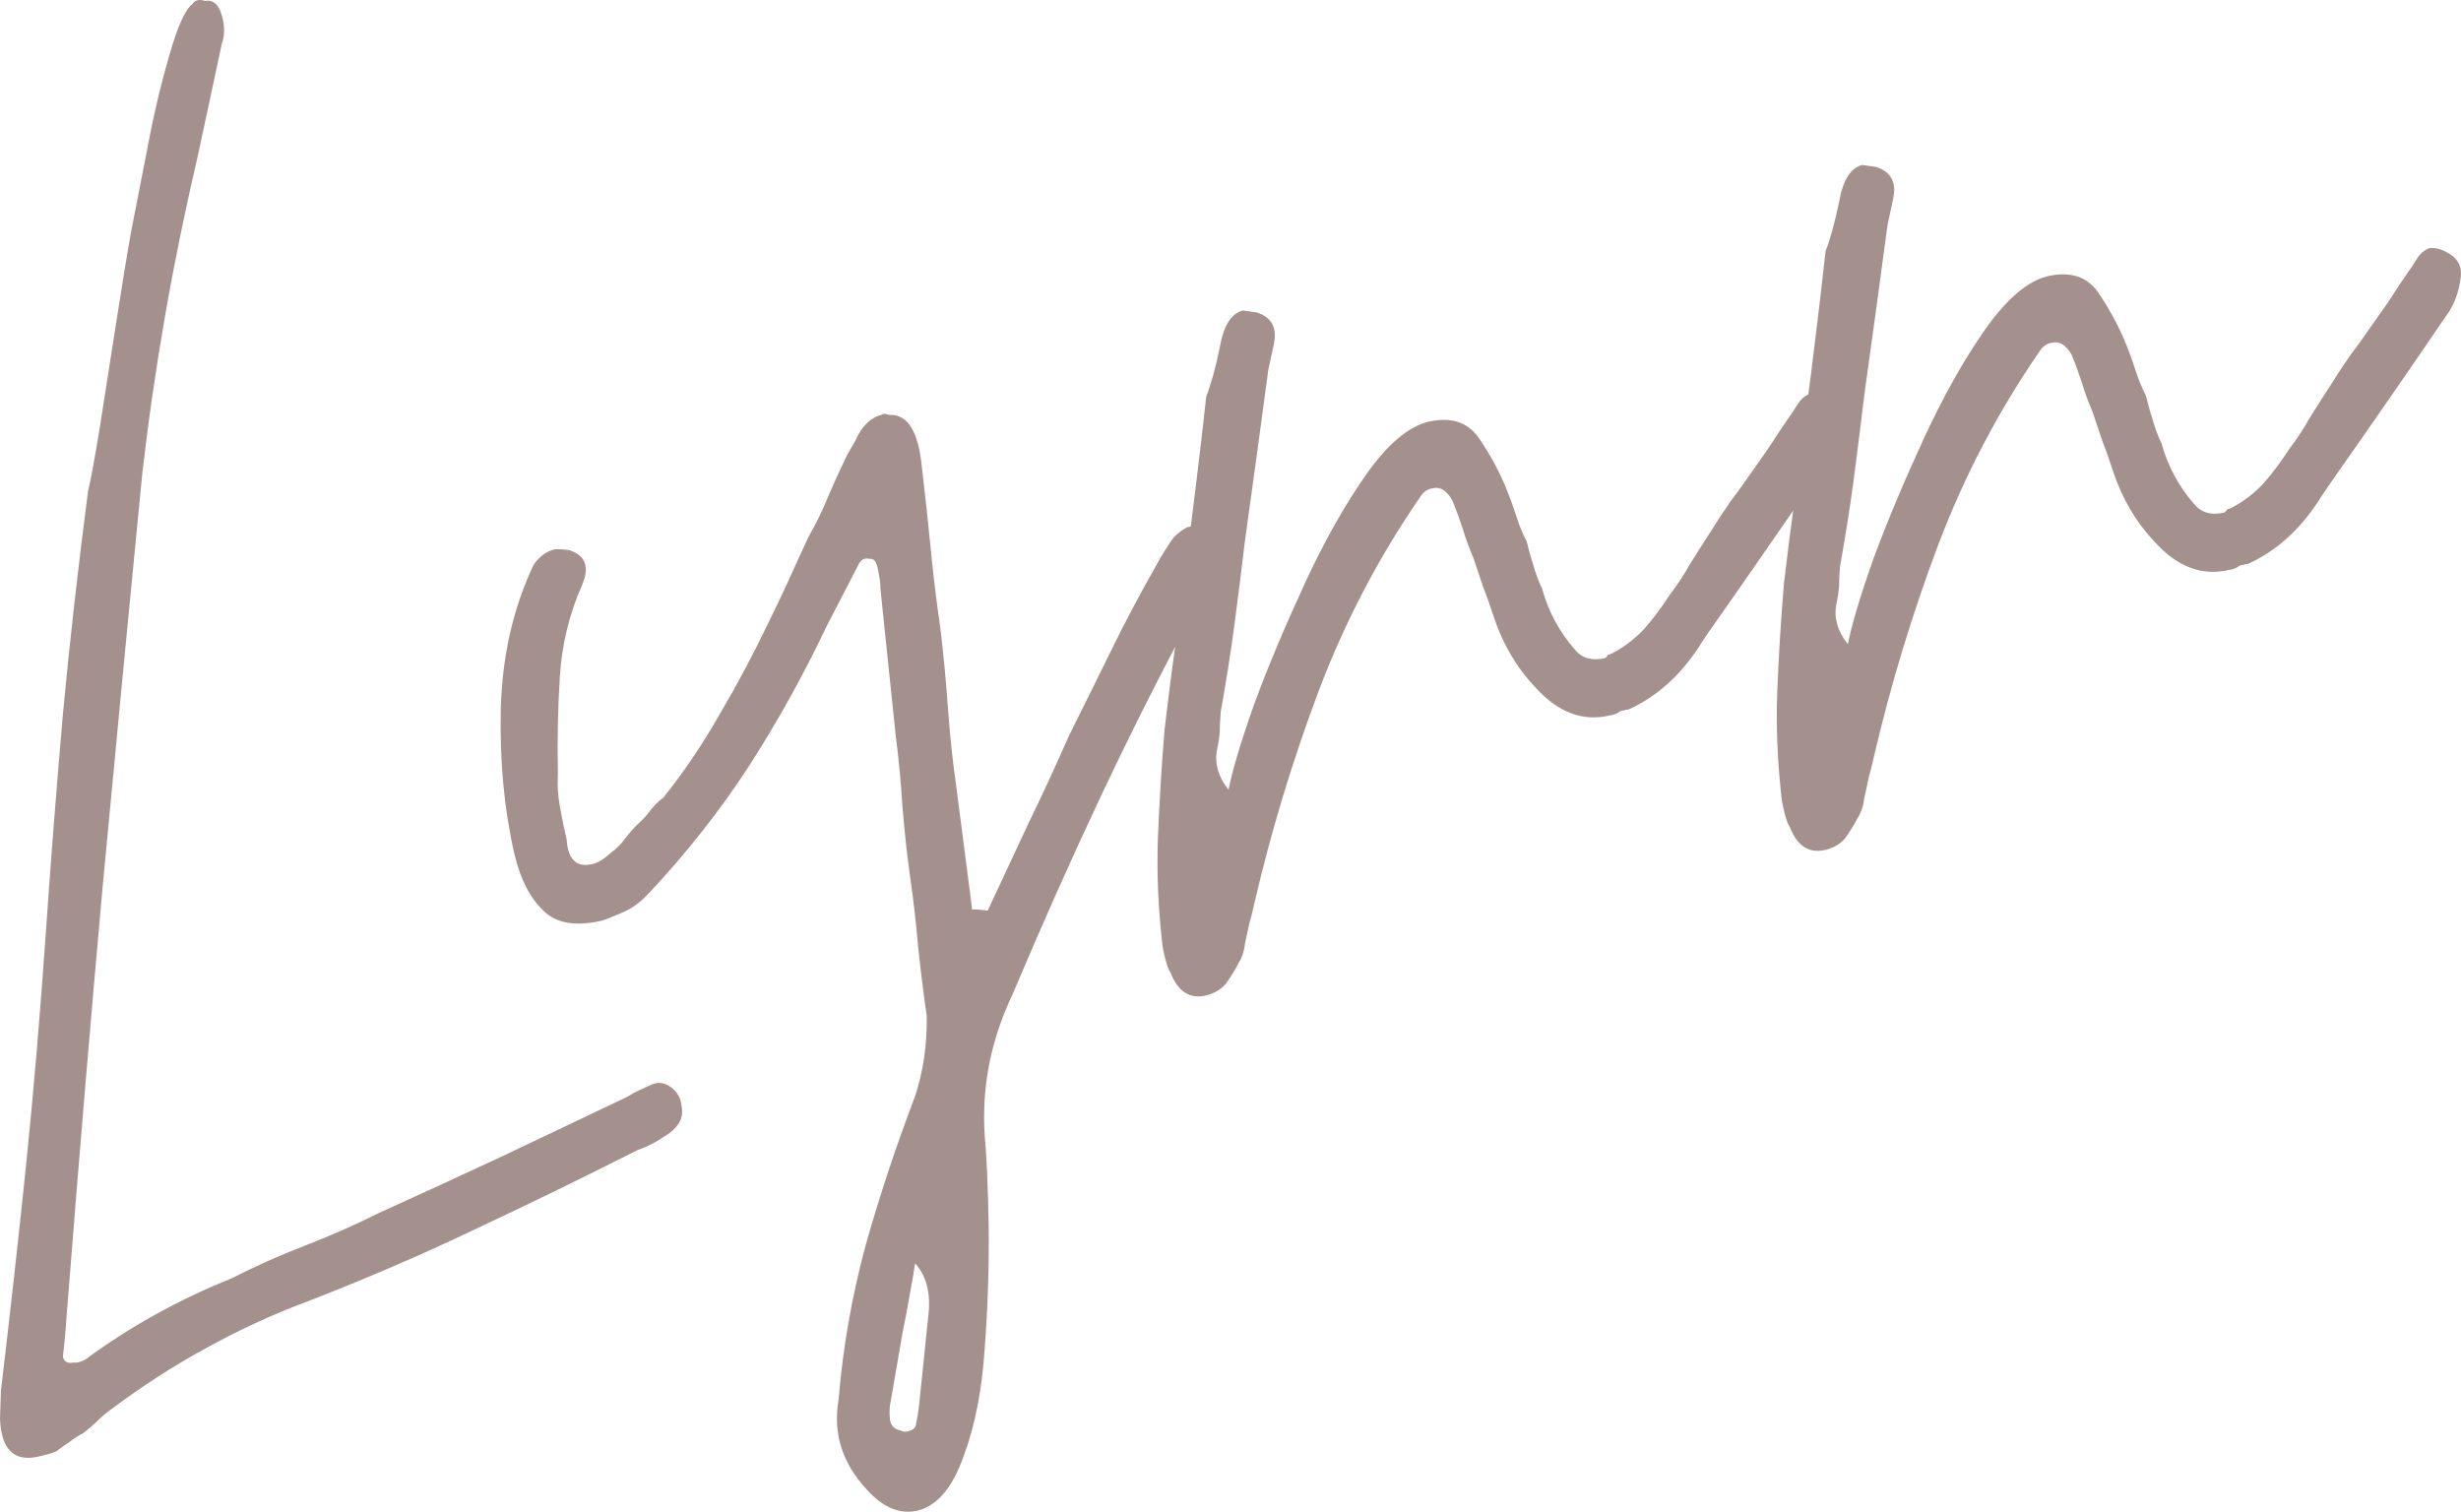 <svg width="140" height="86" viewBox="0 0 140 86" fill="none" xmlns="http://www.w3.org/2000/svg">
<path d="M2.258 82.846C0.826 83.203 0.069 82.488 0 80.702L0.055 79.108C0.564 74.82 1.046 70.532 1.487 66.244C1.927 61.956 2.285 57.654 2.588 53.325C2.877 49.119 3.208 44.886 3.579 40.626C3.979 36.379 4.46 32.146 5.011 27.927C5.149 27.377 5.369 26.195 5.672 24.354C5.961 22.484 6.278 20.491 6.608 18.361C6.938 16.245 7.214 14.554 7.434 13.304C7.682 12.026 7.998 10.431 8.37 8.521C8.728 6.583 9.155 4.783 9.637 3.134C10.105 1.484 10.545 0.522 10.958 0.22C11.096 0 11.344 -0.055 11.674 0.055C12.032 -0.014 12.307 0.151 12.5 0.55C12.789 1.251 12.83 1.91 12.61 2.529L11.233 8.961C9.829 14.939 8.783 20.931 8.095 26.937C7.324 34.826 6.567 42.66 5.837 50.466C5.135 58.272 4.474 66.134 3.855 74.05C3.813 74.517 3.772 75.012 3.744 75.534C3.703 76.043 3.648 76.593 3.579 77.183C3.648 77.472 3.855 77.582 4.185 77.513C4.364 77.541 4.584 77.486 4.846 77.348C7.379 75.479 10.146 73.94 13.161 72.731C14.51 72.043 15.914 71.411 17.346 70.861C18.777 70.312 20.182 69.693 21.586 68.992C23.926 67.934 26.28 66.848 28.634 65.749C31.016 64.622 33.37 63.495 35.683 62.395C35.903 62.258 36.137 62.121 36.399 62.011C36.688 61.873 36.922 61.763 37.114 61.681C37.472 61.543 37.83 61.598 38.161 61.846C38.519 62.107 38.725 62.45 38.767 62.89C38.904 63.522 38.67 64.045 38.051 64.484C37.417 64.924 36.839 65.24 36.288 65.419C33.232 66.958 30.149 68.47 27.037 69.927C23.954 71.397 20.76 72.772 17.456 74.05C15.501 74.778 13.601 75.658 11.729 76.689C9.857 77.706 8.04 78.888 6.278 80.207C5.975 80.427 5.727 80.647 5.507 80.867C5.286 81.087 5.025 81.306 4.736 81.526C4.474 81.664 4.213 81.829 3.965 82.021C3.703 82.2 3.442 82.379 3.194 82.571C3.042 82.64 2.726 82.736 2.258 82.846Z" fill="#A4918D"/>
<path d="M52.167 85.943C51.176 86.162 50.212 85.75 49.303 84.733C47.899 83.221 47.376 81.517 47.707 79.621C47.954 76.611 48.477 73.683 49.248 70.825C50.047 67.994 50.983 65.19 52.057 62.359C52.525 60.929 52.745 59.418 52.718 57.796C52.525 56.449 52.36 55.102 52.222 53.783C52.112 52.463 51.96 51.185 51.782 49.935C51.589 48.588 51.451 47.241 51.341 45.922C51.258 44.575 51.134 43.214 50.956 41.853L50.074 33.388C50.102 33.25 50.047 32.865 49.909 32.233C49.827 31.903 49.689 31.766 49.469 31.793C49.207 31.724 49.001 31.821 48.863 32.068L47.046 35.586C45.683 38.445 44.196 41.125 42.585 43.613C40.961 46.114 39.075 48.505 36.914 50.814C36.501 51.254 36.088 51.584 35.647 51.804C35.234 51.996 34.794 52.175 34.325 52.353C32.784 52.724 31.641 52.546 30.912 51.804C30.14 51.075 29.59 49.99 29.259 48.56C28.681 46.032 28.42 43.283 28.489 40.314C28.571 37.318 29.191 34.583 30.361 32.123C30.691 31.656 31.09 31.353 31.572 31.244C31.641 31.244 31.737 31.244 31.848 31.244C31.985 31.244 32.178 31.271 32.398 31.298C33.307 31.601 33.555 32.261 33.114 33.278C32.371 34.968 31.958 36.713 31.848 38.5C31.737 40.259 31.696 42.101 31.737 43.997C31.696 44.63 31.737 45.248 31.848 45.867C31.958 46.499 32.082 47.117 32.233 47.736C32.302 48.876 32.784 49.357 33.665 49.165C33.995 49.096 34.353 48.876 34.766 48.505C35.055 48.285 35.317 48.038 35.537 47.736C35.757 47.447 35.991 47.172 36.253 46.911C36.501 46.691 36.748 46.444 36.969 46.141C37.189 45.853 37.437 45.592 37.74 45.372C38.91 43.915 39.97 42.334 40.934 40.644C41.925 38.967 42.861 37.208 43.742 35.367C44.1 34.638 44.471 33.868 44.843 33.058C45.201 32.261 45.587 31.408 45.999 30.529C46.399 29.842 46.77 29.086 47.101 28.275C47.459 27.436 47.831 26.626 48.202 25.856C48.312 25.677 48.436 25.457 48.588 25.196C48.725 24.908 48.863 24.674 48.973 24.482C49.303 24.014 49.689 23.712 50.13 23.602C50.198 23.575 50.24 23.547 50.24 23.547C50.24 23.547 50.295 23.547 50.405 23.547C50.474 23.588 50.542 23.602 50.625 23.602C51.644 23.575 52.249 24.564 52.442 26.571C52.621 28.082 52.786 29.594 52.938 31.134C53.075 32.645 53.268 34.157 53.489 35.696C53.667 37.208 53.819 38.747 53.929 40.314C54.039 41.853 54.204 43.393 54.425 44.932L55.306 51.749C55.374 51.721 55.664 51.735 56.187 51.804C56.958 50.154 57.729 48.505 58.499 46.856C59.298 45.207 60.069 43.544 60.812 41.853C61.583 40.314 62.368 38.72 63.18 37.071C63.979 35.422 64.846 33.8 65.768 32.178C66.057 31.628 66.388 31.106 66.759 30.584C67.09 30.254 67.365 30.061 67.585 29.979C67.916 29.91 68.205 29.979 68.466 30.199C69.155 30.611 69.416 31.106 69.237 31.683C69.017 32.316 68.742 32.92 68.411 33.497C68.109 34.047 67.861 34.652 67.641 35.312C65.796 38.761 64.061 42.238 62.409 45.757C60.757 49.275 59.16 52.876 57.618 56.532C56.366 59.143 55.829 61.85 56.022 64.668C56.132 65.808 56.2 67.485 56.242 69.725C56.269 71.952 56.2 74.261 56.022 76.652C55.87 79.03 55.471 81.105 54.81 82.864C54.177 84.651 53.296 85.681 52.167 85.943ZM51.616 81.435C51.947 81.352 52.112 81.215 52.112 80.995C52.181 80.693 52.236 80.363 52.277 80.005L52.828 74.673C52.938 73.491 52.676 72.556 52.057 71.869C51.974 72.447 51.864 73.092 51.726 73.793C51.616 74.481 51.479 75.168 51.341 75.827L50.68 79.675C50.597 80.005 50.584 80.349 50.625 80.72C50.653 81.077 50.859 81.297 51.231 81.38C51.341 81.448 51.465 81.462 51.616 81.435Z" fill="#A4918D"/>
<path d="M68.566 56.64C67.658 56.832 66.997 56.392 66.584 55.321C66.446 55.142 66.295 54.661 66.143 53.891C65.896 51.802 65.799 49.754 65.868 47.734C65.951 45.686 66.075 43.597 66.254 41.467C66.446 39.859 66.639 38.279 66.859 36.739C67.079 35.172 67.286 33.592 67.465 32.011C67.685 30.404 67.892 28.823 68.071 27.284C68.263 25.744 68.442 24.178 68.621 22.556C68.883 21.896 69.144 20.962 69.392 19.752C69.613 18.515 70.053 17.814 70.714 17.663C70.714 17.663 70.962 17.705 71.485 17.773C72.325 18.034 72.655 18.625 72.476 19.532L72.146 21.072C71.925 22.721 71.705 24.356 71.485 25.964C71.264 27.545 71.044 29.139 70.824 30.747C70.631 32.328 70.439 33.936 70.218 35.585C69.998 37.234 69.737 38.87 69.447 40.477C69.42 40.807 69.392 41.178 69.392 41.577C69.365 41.948 69.31 42.319 69.227 42.676C69.089 43.446 69.31 44.202 69.888 44.93C70.108 43.803 70.604 42.154 71.375 39.983C72.173 37.825 73.137 35.557 74.238 33.166C75.339 30.788 76.496 28.741 77.707 27.009C78.946 25.25 80.144 24.247 81.287 23.985C82.608 23.697 83.572 24.04 84.205 25.03C84.866 26.019 85.375 26.995 85.747 27.944C85.967 28.493 86.146 29.015 86.298 29.483C86.435 29.922 86.628 30.362 86.848 30.802C86.958 31.242 87.082 31.709 87.234 32.176C87.371 32.657 87.537 33.097 87.729 33.496C88.087 34.788 88.693 35.915 89.546 36.904C89.946 37.426 90.51 37.605 91.254 37.454C91.364 37.426 91.433 37.344 91.474 37.234C91.474 37.234 91.487 37.234 91.529 37.234C91.556 37.234 91.611 37.22 91.694 37.179C92.382 36.822 92.988 36.355 93.511 35.805C94.021 35.227 94.516 34.568 94.998 33.826C95.439 33.248 95.824 32.657 96.154 32.066C96.512 31.489 96.898 30.885 97.311 30.252C97.669 29.675 98.054 29.084 98.467 28.493C98.908 27.916 99.321 27.325 99.734 26.734C100.202 26.074 100.615 25.497 100.945 24.975C101.275 24.466 101.496 24.137 101.606 23.985C101.744 23.765 101.881 23.587 101.991 23.436C102.101 23.257 102.184 23.106 102.267 22.996C102.446 22.707 102.68 22.501 102.983 22.391C103.272 22.364 103.588 22.432 103.919 22.611C104.579 22.941 104.855 23.436 104.745 24.095C104.662 24.796 104.442 25.442 104.084 26.019C103.822 26.39 103.34 27.091 102.652 28.108C101.95 29.139 101.179 30.252 100.339 31.462C99.527 32.644 98.77 33.716 98.082 34.705C97.38 35.695 96.898 36.396 96.65 36.794C95.576 38.444 94.241 39.639 92.63 40.368C92.52 40.368 92.424 40.395 92.355 40.422C92.272 40.422 92.203 40.45 92.135 40.477C92.024 40.587 91.832 40.67 91.584 40.697C90.042 41.069 88.624 40.532 87.344 39.103C86.27 37.976 85.485 36.629 84.976 35.09C84.783 34.513 84.591 33.936 84.37 33.386C84.177 32.809 83.999 32.259 83.82 31.737C83.599 31.228 83.393 30.678 83.214 30.087C83.021 29.51 82.828 28.96 82.608 28.438C82.278 27.889 81.906 27.669 81.507 27.779C81.204 27.82 80.97 27.985 80.791 28.273C78.437 31.682 76.51 35.365 75.009 39.323C73.536 43.254 72.325 47.239 71.375 51.307C71.292 51.678 71.21 52.05 71.099 52.407C71.017 52.778 70.934 53.204 70.824 53.671C70.783 54.084 70.659 54.468 70.439 54.826C70.246 55.197 70.012 55.582 69.723 55.98C69.434 56.31 69.048 56.53 68.566 56.64Z" fill="#A4918D"/>
<path d="M103.798 48.36C102.889 48.553 102.229 48.113 101.816 47.041C101.678 46.862 101.527 46.381 101.375 45.612C101.127 43.523 101.031 41.475 101.1 39.455C101.182 37.407 101.306 35.318 101.485 33.188C101.678 31.579 101.871 29.999 102.091 28.46C102.311 26.893 102.518 25.312 102.697 23.732C102.917 22.124 103.123 20.544 103.302 19.004C103.495 17.465 103.674 15.898 103.853 14.277C104.115 13.617 104.376 12.682 104.624 11.473C104.844 10.236 105.285 9.535 105.946 9.384C105.946 9.384 106.193 9.425 106.716 9.494C107.556 9.755 107.887 10.346 107.708 11.253L107.377 12.792C107.157 14.441 106.937 16.077 106.716 17.685C106.496 19.265 106.276 20.86 106.056 22.468C105.863 24.048 105.67 25.656 105.45 27.305C105.23 28.954 104.968 30.59 104.679 32.198C104.652 32.528 104.624 32.899 104.624 33.297C104.596 33.669 104.541 34.04 104.459 34.397C104.321 35.167 104.541 35.922 105.12 36.651C105.34 35.524 105.835 33.875 106.606 31.703C107.405 29.546 108.368 27.278 109.47 24.886C110.571 22.509 111.727 20.461 112.939 18.729C114.178 16.97 115.376 15.967 116.518 15.706C117.84 15.417 118.803 15.761 119.437 16.75C120.098 17.74 120.607 18.716 120.979 19.664C121.199 20.214 121.378 20.736 121.529 21.203C121.667 21.643 121.86 22.083 122.08 22.523C122.19 22.962 122.314 23.43 122.465 23.897C122.603 24.378 122.768 24.818 122.961 25.216C123.319 26.508 123.925 27.635 124.778 28.625C125.177 29.147 125.742 29.326 126.485 29.174C126.595 29.147 126.664 29.064 126.705 28.954C126.705 28.954 126.719 28.954 126.761 28.954C126.788 28.954 126.843 28.941 126.926 28.899C127.614 28.542 128.22 28.075 128.743 27.525C129.252 26.948 129.748 26.288 130.23 25.546C130.67 24.969 131.056 24.378 131.386 23.787C131.744 23.21 132.129 22.605 132.542 21.973C132.9 21.396 133.286 20.805 133.699 20.214C134.139 19.636 134.552 19.046 134.965 18.454C135.433 17.795 135.846 17.218 136.177 16.695C136.507 16.187 136.727 15.857 136.838 15.706C136.975 15.486 137.113 15.307 137.223 15.156C137.333 14.977 137.416 14.826 137.498 14.716C137.677 14.428 137.911 14.222 138.214 14.111C138.503 14.084 138.82 14.153 139.15 14.331C139.811 14.661 140.086 15.156 139.976 15.816C139.894 16.517 139.673 17.163 139.316 17.74C139.054 18.111 138.572 18.812 137.884 19.829C137.182 20.86 136.411 21.973 135.571 23.182C134.759 24.364 134.002 25.436 133.313 26.426C132.611 27.415 132.129 28.116 131.882 28.515C130.808 30.164 129.473 31.36 127.862 32.088C127.752 32.088 127.655 32.115 127.586 32.143C127.504 32.143 127.435 32.17 127.366 32.198C127.256 32.308 127.063 32.39 126.816 32.418C125.274 32.789 123.856 32.253 122.575 30.824C121.502 29.697 120.717 28.35 120.208 26.811C120.015 26.233 119.822 25.656 119.602 25.106C119.409 24.529 119.23 23.979 119.051 23.457C118.831 22.949 118.625 22.399 118.446 21.808C118.253 21.231 118.06 20.681 117.84 20.159C117.509 19.609 117.138 19.389 116.738 19.499C116.436 19.54 116.202 19.705 116.023 19.994C113.669 23.402 111.741 27.085 110.241 31.044C108.768 34.974 107.556 38.96 106.606 43.028C106.524 43.399 106.441 43.77 106.331 44.127C106.248 44.498 106.166 44.924 106.056 45.392C106.014 45.804 105.891 46.189 105.67 46.546C105.478 46.917 105.243 47.302 104.954 47.701C104.665 48.031 104.28 48.25 103.798 48.36Z" fill="#A4918D"/>
</svg>
